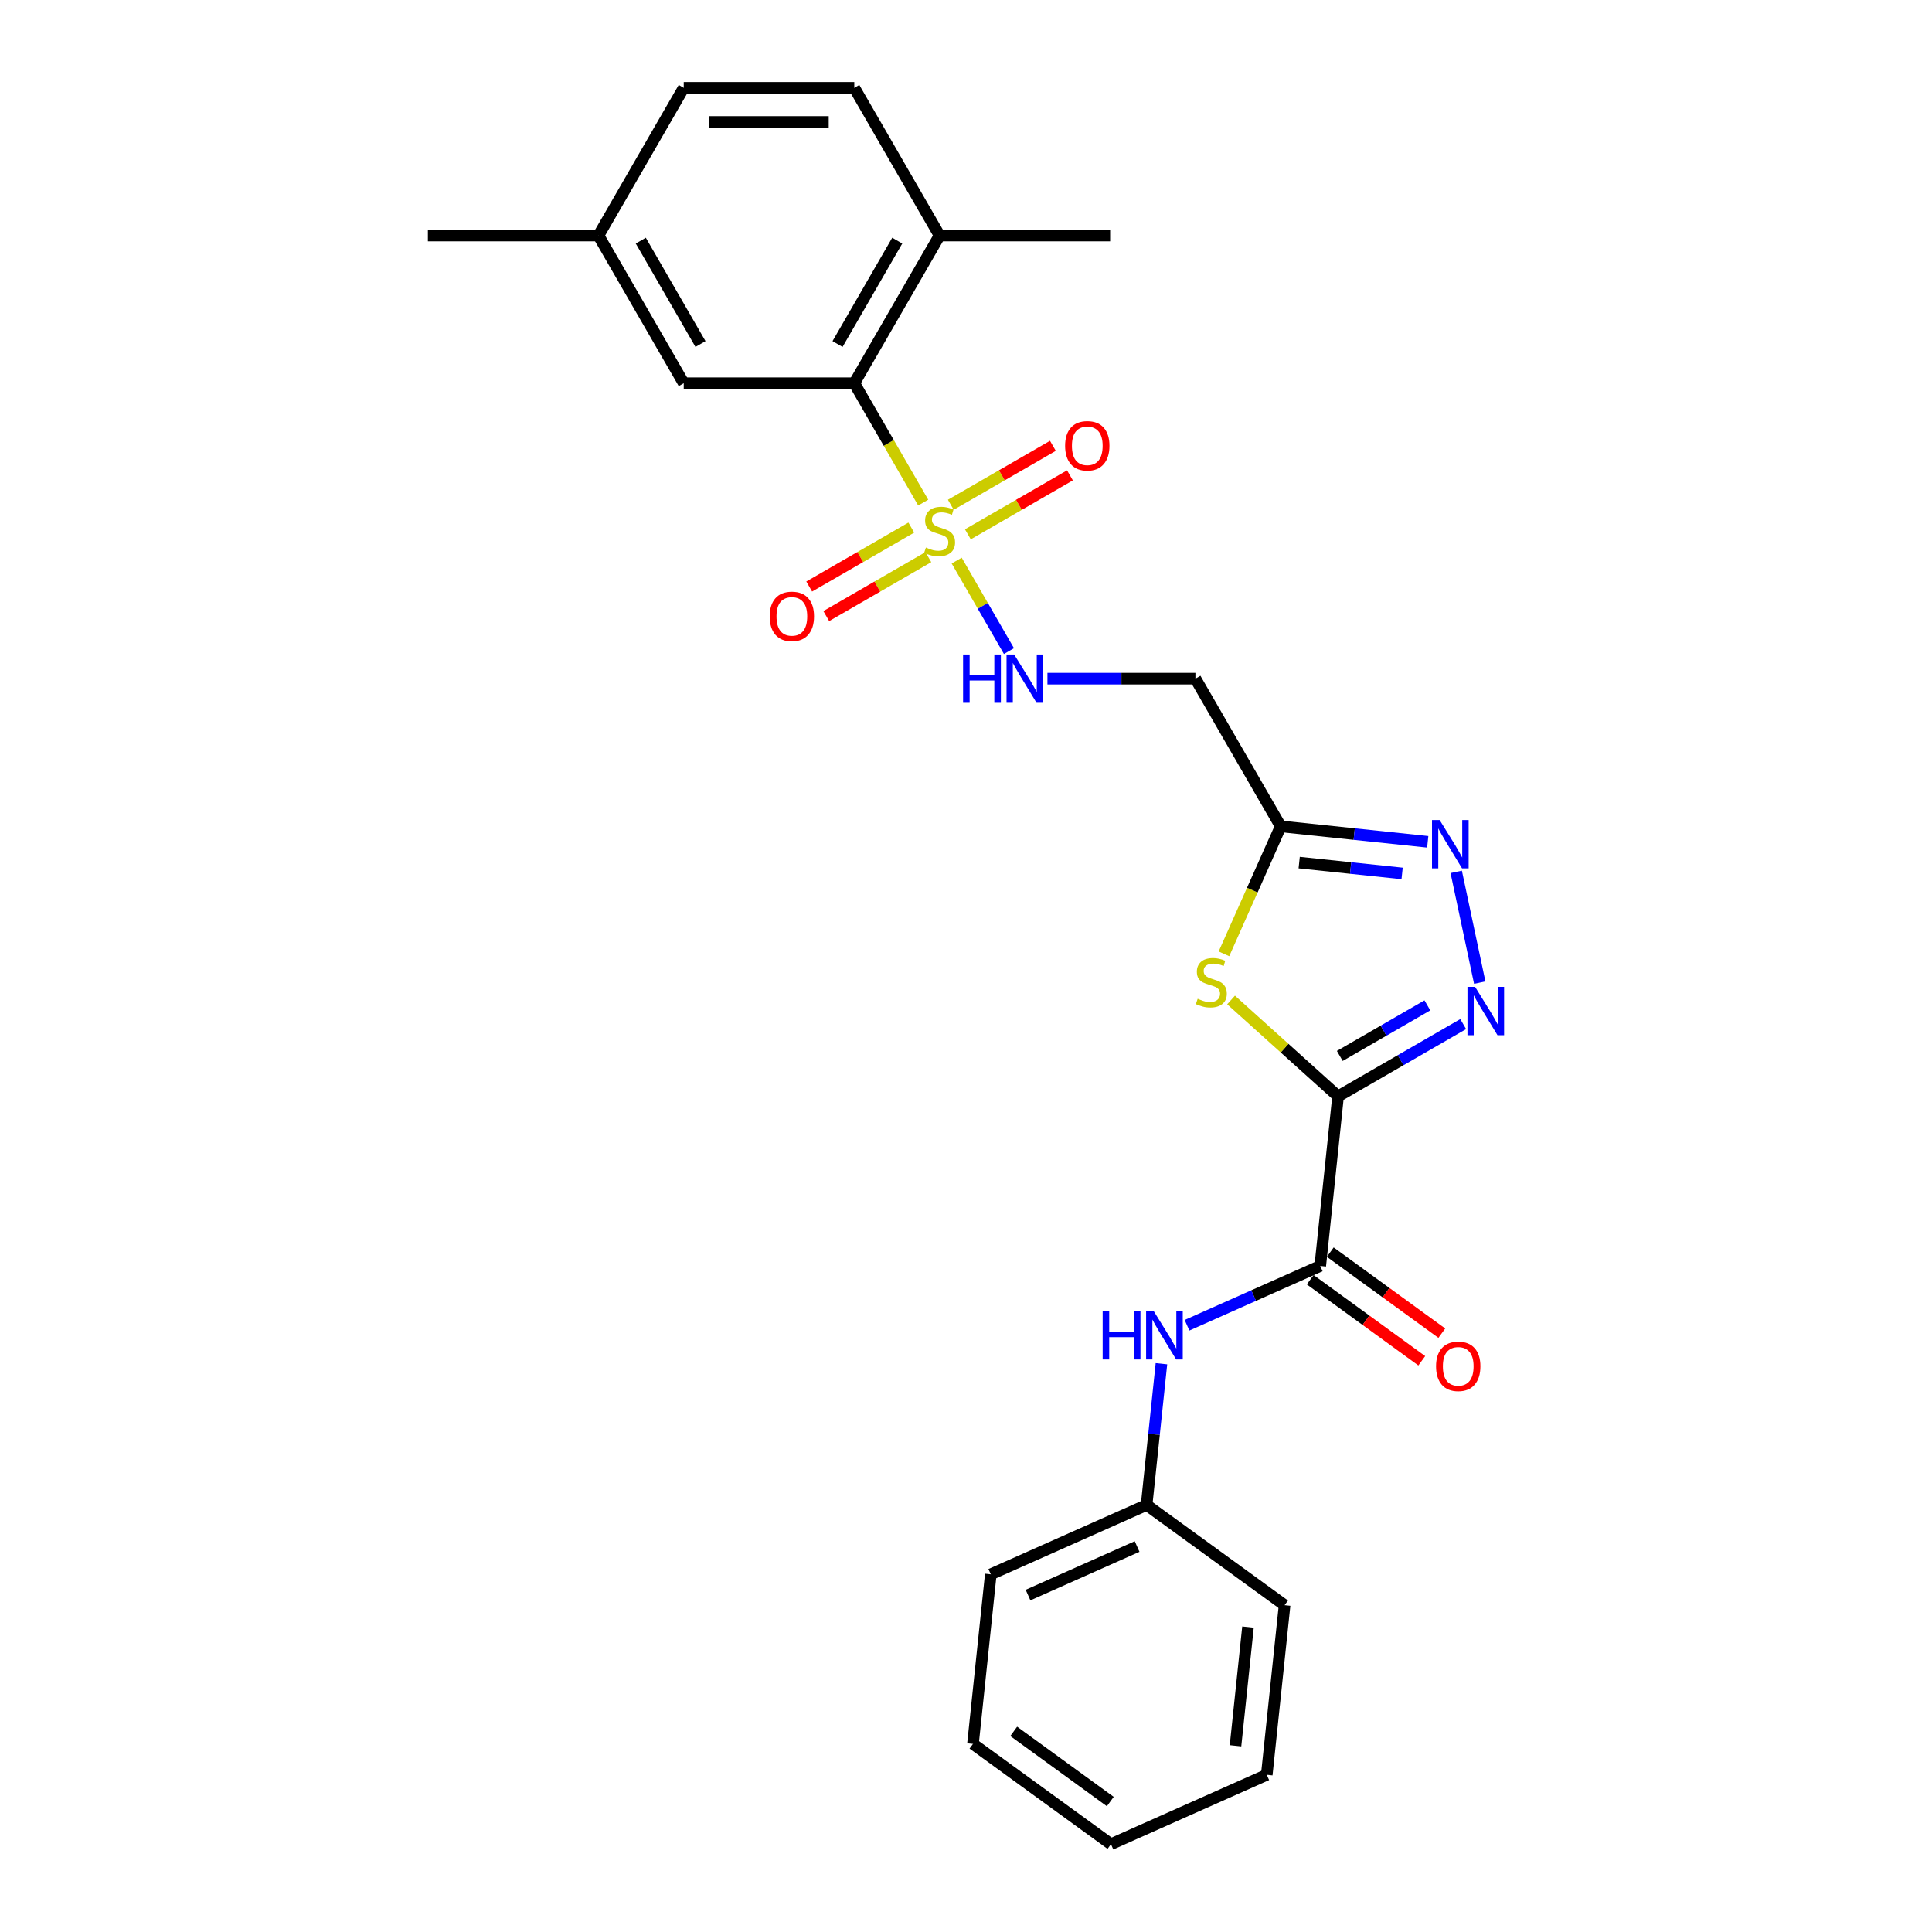 <?xml version='1.0' encoding='iso-8859-1'?>
<svg version='1.1' baseProfile='full'
              xmlns='http://www.w3.org/2000/svg'
                      xmlns:rdkit='http://www.rdkit.org/xml'
                      xmlns:xlink='http://www.w3.org/1999/xlink'
                  xml:space='preserve'
width='1000px' height='1000px' viewBox='0 0 1000 1000'>
<!-- END OF HEADER -->
<rect style='opacity:1.0;fill:#FFFFFF;stroke:none' width='1000' height='1000' x='0' y='0'> </rect>
<path class='bond-1' d='M 692.586,567.446 L 664.894,542.513' style='fill:none;fill-rule:evenodd;stroke:#000000;stroke-width:6px;stroke-linecap:butt;stroke-linejoin:miter;stroke-opacity:1' />
<path class='bond-1' d='M 664.894,542.513 L 637.203,517.579' style='fill:none;fill-rule:evenodd;stroke:#CCCC00;stroke-width:6px;stroke-linecap:butt;stroke-linejoin:miter;stroke-opacity:1' />
<path class='bond-2' d='M 692.586,567.446 L 724.968,548.75' style='fill:none;fill-rule:evenodd;stroke:#000000;stroke-width:6px;stroke-linecap:butt;stroke-linejoin:miter;stroke-opacity:1' />
<path class='bond-2' d='M 724.968,548.75 L 757.351,530.054' style='fill:none;fill-rule:evenodd;stroke:#0000FF;stroke-width:6px;stroke-linecap:butt;stroke-linejoin:miter;stroke-opacity:1' />
<path class='bond-2' d='M 693.472,546.547 L 716.14,533.459' style='fill:none;fill-rule:evenodd;stroke:#000000;stroke-width:6px;stroke-linecap:butt;stroke-linejoin:miter;stroke-opacity:1' />
<path class='bond-2' d='M 716.14,533.459 L 738.808,520.372' style='fill:none;fill-rule:evenodd;stroke:#0000FF;stroke-width:6px;stroke-linecap:butt;stroke-linejoin:miter;stroke-opacity:1' />
<path class='bond-5' d='M 692.586,567.446 L 683.358,655.244' style='fill:none;fill-rule:evenodd;stroke:#000000;stroke-width:6px;stroke-linecap:butt;stroke-linejoin:miter;stroke-opacity:1' />
<path class='bond-0' d='M 495.182,290.16 L 508.705,313.583' style='fill:none;fill-rule:evenodd;stroke:#CCCC00;stroke-width:6px;stroke-linecap:butt;stroke-linejoin:miter;stroke-opacity:1' />
<path class='bond-0' d='M 508.705,313.583 L 522.229,337.006' style='fill:none;fill-rule:evenodd;stroke:#0000FF;stroke-width:6px;stroke-linecap:butt;stroke-linejoin:miter;stroke-opacity:1' />
<path class='bond-6' d='M 477.853,260.144 L 460.018,229.254' style='fill:none;fill-rule:evenodd;stroke:#CCCC00;stroke-width:6px;stroke-linecap:butt;stroke-linejoin:miter;stroke-opacity:1' />
<path class='bond-6' d='M 460.018,229.254 L 442.183,198.363' style='fill:none;fill-rule:evenodd;stroke:#000000;stroke-width:6px;stroke-linecap:butt;stroke-linejoin:miter;stroke-opacity:1' />
<path class='bond-10' d='M 471.687,273.074 L 445.265,288.328' style='fill:none;fill-rule:evenodd;stroke:#CCCC00;stroke-width:6px;stroke-linecap:butt;stroke-linejoin:miter;stroke-opacity:1' />
<path class='bond-10' d='M 445.265,288.328 L 418.844,303.582' style='fill:none;fill-rule:evenodd;stroke:#FF0000;stroke-width:6px;stroke-linecap:butt;stroke-linejoin:miter;stroke-opacity:1' />
<path class='bond-10' d='M 480.515,288.365 L 454.093,303.619' style='fill:none;fill-rule:evenodd;stroke:#CCCC00;stroke-width:6px;stroke-linecap:butt;stroke-linejoin:miter;stroke-opacity:1' />
<path class='bond-10' d='M 454.093,303.619 L 427.672,318.873' style='fill:none;fill-rule:evenodd;stroke:#FF0000;stroke-width:6px;stroke-linecap:butt;stroke-linejoin:miter;stroke-opacity:1' />
<path class='bond-11' d='M 500.961,276.56 L 527.382,261.306' style='fill:none;fill-rule:evenodd;stroke:#CCCC00;stroke-width:6px;stroke-linecap:butt;stroke-linejoin:miter;stroke-opacity:1' />
<path class='bond-11' d='M 527.382,261.306 L 553.803,246.051' style='fill:none;fill-rule:evenodd;stroke:#FF0000;stroke-width:6px;stroke-linecap:butt;stroke-linejoin:miter;stroke-opacity:1' />
<path class='bond-11' d='M 492.133,261.269 L 518.554,246.015' style='fill:none;fill-rule:evenodd;stroke:#CCCC00;stroke-width:6px;stroke-linecap:butt;stroke-linejoin:miter;stroke-opacity:1' />
<path class='bond-11' d='M 518.554,246.015 L 544.975,230.761' style='fill:none;fill-rule:evenodd;stroke:#FF0000;stroke-width:6px;stroke-linecap:butt;stroke-linejoin:miter;stroke-opacity:1' />
<path class='bond-3' d='M 633.512,493.702 L 648.199,460.713' style='fill:none;fill-rule:evenodd;stroke:#CCCC00;stroke-width:6px;stroke-linecap:butt;stroke-linejoin:miter;stroke-opacity:1' />
<path class='bond-3' d='M 648.199,460.713 L 662.887,427.725' style='fill:none;fill-rule:evenodd;stroke:#000000;stroke-width:6px;stroke-linecap:butt;stroke-linejoin:miter;stroke-opacity:1' />
<path class='bond-4' d='M 765.913,508.598 L 753.731,451.285' style='fill:none;fill-rule:evenodd;stroke:#0000FF;stroke-width:6px;stroke-linecap:butt;stroke-linejoin:miter;stroke-opacity:1' />
<path class='bond-8' d='M 662.887,427.725 L 618.746,351.271' style='fill:none;fill-rule:evenodd;stroke:#000000;stroke-width:6px;stroke-linecap:butt;stroke-linejoin:miter;stroke-opacity:1' />
<path class='bond-26' d='M 662.887,427.725 L 700.942,431.725' style='fill:none;fill-rule:evenodd;stroke:#000000;stroke-width:6px;stroke-linecap:butt;stroke-linejoin:miter;stroke-opacity:1' />
<path class='bond-26' d='M 700.942,431.725 L 738.996,435.724' style='fill:none;fill-rule:evenodd;stroke:#0000FF;stroke-width:6px;stroke-linecap:butt;stroke-linejoin:miter;stroke-opacity:1' />
<path class='bond-26' d='M 672.458,446.485 L 699.096,449.284' style='fill:none;fill-rule:evenodd;stroke:#000000;stroke-width:6px;stroke-linecap:butt;stroke-linejoin:miter;stroke-opacity:1' />
<path class='bond-26' d='M 699.096,449.284 L 725.734,452.084' style='fill:none;fill-rule:evenodd;stroke:#0000FF;stroke-width:6px;stroke-linecap:butt;stroke-linejoin:miter;stroke-opacity:1' />
<path class='bond-9' d='M 683.358,655.244 L 648.877,670.596' style='fill:none;fill-rule:evenodd;stroke:#000000;stroke-width:6px;stroke-linecap:butt;stroke-linejoin:miter;stroke-opacity:1' />
<path class='bond-9' d='M 648.877,670.596 L 614.397,685.947' style='fill:none;fill-rule:evenodd;stroke:#0000FF;stroke-width:6px;stroke-linecap:butt;stroke-linejoin:miter;stroke-opacity:1' />
<path class='bond-14' d='M 678.169,662.386 L 707.037,683.361' style='fill:none;fill-rule:evenodd;stroke:#000000;stroke-width:6px;stroke-linecap:butt;stroke-linejoin:miter;stroke-opacity:1' />
<path class='bond-14' d='M 707.037,683.361 L 735.906,704.335' style='fill:none;fill-rule:evenodd;stroke:#FF0000;stroke-width:6px;stroke-linecap:butt;stroke-linejoin:miter;stroke-opacity:1' />
<path class='bond-14' d='M 688.547,648.102 L 717.415,669.076' style='fill:none;fill-rule:evenodd;stroke:#000000;stroke-width:6px;stroke-linecap:butt;stroke-linejoin:miter;stroke-opacity:1' />
<path class='bond-14' d='M 717.415,669.076 L 746.284,690.051' style='fill:none;fill-rule:evenodd;stroke:#FF0000;stroke-width:6px;stroke-linecap:butt;stroke-linejoin:miter;stroke-opacity:1' />
<path class='bond-12' d='M 442.183,198.363 L 486.324,121.909' style='fill:none;fill-rule:evenodd;stroke:#000000;stroke-width:6px;stroke-linecap:butt;stroke-linejoin:miter;stroke-opacity:1' />
<path class='bond-12' d='M 433.513,178.066 L 464.412,124.549' style='fill:none;fill-rule:evenodd;stroke:#000000;stroke-width:6px;stroke-linecap:butt;stroke-linejoin:miter;stroke-opacity:1' />
<path class='bond-13' d='M 442.183,198.363 L 353.901,198.363' style='fill:none;fill-rule:evenodd;stroke:#000000;stroke-width:6px;stroke-linecap:butt;stroke-linejoin:miter;stroke-opacity:1' />
<path class='bond-7' d='M 542.153,351.271 L 580.45,351.271' style='fill:none;fill-rule:evenodd;stroke:#0000FF;stroke-width:6px;stroke-linecap:butt;stroke-linejoin:miter;stroke-opacity:1' />
<path class='bond-7' d='M 580.45,351.271 L 618.746,351.271' style='fill:none;fill-rule:evenodd;stroke:#000000;stroke-width:6px;stroke-linecap:butt;stroke-linejoin:miter;stroke-opacity:1' />
<path class='bond-16' d='M 601.163,705.859 L 597.321,742.404' style='fill:none;fill-rule:evenodd;stroke:#0000FF;stroke-width:6px;stroke-linecap:butt;stroke-linejoin:miter;stroke-opacity:1' />
<path class='bond-16' d='M 597.321,742.404 L 593.48,778.95' style='fill:none;fill-rule:evenodd;stroke:#000000;stroke-width:6px;stroke-linecap:butt;stroke-linejoin:miter;stroke-opacity:1' />
<path class='bond-15' d='M 486.324,121.909 L 442.183,45.455' style='fill:none;fill-rule:evenodd;stroke:#000000;stroke-width:6px;stroke-linecap:butt;stroke-linejoin:miter;stroke-opacity:1' />
<path class='bond-19' d='M 486.324,121.909 L 574.605,121.909' style='fill:none;fill-rule:evenodd;stroke:#000000;stroke-width:6px;stroke-linecap:butt;stroke-linejoin:miter;stroke-opacity:1' />
<path class='bond-17' d='M 353.901,198.363 L 309.761,121.909' style='fill:none;fill-rule:evenodd;stroke:#000000;stroke-width:6px;stroke-linecap:butt;stroke-linejoin:miter;stroke-opacity:1' />
<path class='bond-17' d='M 362.571,178.066 L 331.672,124.549' style='fill:none;fill-rule:evenodd;stroke:#000000;stroke-width:6px;stroke-linecap:butt;stroke-linejoin:miter;stroke-opacity:1' />
<path class='bond-28' d='M 442.183,45.455 L 353.901,45.455' style='fill:none;fill-rule:evenodd;stroke:#000000;stroke-width:6px;stroke-linecap:butt;stroke-linejoin:miter;stroke-opacity:1' />
<path class='bond-28' d='M 428.941,63.111 L 367.144,63.111' style='fill:none;fill-rule:evenodd;stroke:#000000;stroke-width:6px;stroke-linecap:butt;stroke-linejoin:miter;stroke-opacity:1' />
<path class='bond-21' d='M 593.48,778.95 L 512.831,814.857' style='fill:none;fill-rule:evenodd;stroke:#000000;stroke-width:6px;stroke-linecap:butt;stroke-linejoin:miter;stroke-opacity:1' />
<path class='bond-21' d='M 588.564,800.465 L 532.11,825.601' style='fill:none;fill-rule:evenodd;stroke:#000000;stroke-width:6px;stroke-linecap:butt;stroke-linejoin:miter;stroke-opacity:1' />
<path class='bond-22' d='M 593.48,778.95 L 664.902,830.84' style='fill:none;fill-rule:evenodd;stroke:#000000;stroke-width:6px;stroke-linecap:butt;stroke-linejoin:miter;stroke-opacity:1' />
<path class='bond-18' d='M 309.761,121.909 L 353.901,45.455' style='fill:none;fill-rule:evenodd;stroke:#000000;stroke-width:6px;stroke-linecap:butt;stroke-linejoin:miter;stroke-opacity:1' />
<path class='bond-20' d='M 309.761,121.909 L 221.479,121.909' style='fill:none;fill-rule:evenodd;stroke:#000000;stroke-width:6px;stroke-linecap:butt;stroke-linejoin:miter;stroke-opacity:1' />
<path class='bond-24' d='M 512.831,814.857 L 503.603,902.655' style='fill:none;fill-rule:evenodd;stroke:#000000;stroke-width:6px;stroke-linecap:butt;stroke-linejoin:miter;stroke-opacity:1' />
<path class='bond-23' d='M 664.902,830.84 L 655.674,918.638' style='fill:none;fill-rule:evenodd;stroke:#000000;stroke-width:6px;stroke-linecap:butt;stroke-linejoin:miter;stroke-opacity:1' />
<path class='bond-23' d='M 645.958,842.164 L 639.498,903.623' style='fill:none;fill-rule:evenodd;stroke:#000000;stroke-width:6px;stroke-linecap:butt;stroke-linejoin:miter;stroke-opacity:1' />
<path class='bond-25' d='M 655.674,918.638 L 575.025,954.545' style='fill:none;fill-rule:evenodd;stroke:#000000;stroke-width:6px;stroke-linecap:butt;stroke-linejoin:miter;stroke-opacity:1' />
<path class='bond-27' d='M 503.603,902.655 L 575.025,954.545' style='fill:none;fill-rule:evenodd;stroke:#000000;stroke-width:6px;stroke-linecap:butt;stroke-linejoin:miter;stroke-opacity:1' />
<path class='bond-27' d='M 524.695,896.154 L 574.689,932.478' style='fill:none;fill-rule:evenodd;stroke:#000000;stroke-width:6px;stroke-linecap:butt;stroke-linejoin:miter;stroke-opacity:1' />
<path  class='atom-1' d='M 479.261 283.398
Q 479.544 283.504, 480.709 283.998
Q 481.874 284.493, 483.146 284.81
Q 484.452 285.093, 485.723 285.093
Q 488.089 285.093, 489.467 283.963
Q 490.844 282.797, 490.844 280.785
Q 490.844 279.407, 490.137 278.56
Q 489.467 277.712, 488.407 277.253
Q 487.348 276.794, 485.582 276.265
Q 483.357 275.594, 482.016 274.958
Q 480.709 274.322, 479.756 272.981
Q 478.837 271.639, 478.837 269.379
Q 478.837 266.236, 480.956 264.294
Q 483.11 262.351, 487.348 262.351
Q 490.243 262.351, 493.527 263.729
L 492.715 266.448
Q 489.714 265.212, 487.454 265.212
Q 485.017 265.212, 483.675 266.236
Q 482.333 267.225, 482.369 268.955
Q 482.369 270.297, 483.04 271.109
Q 483.746 271.921, 484.735 272.38
Q 485.759 272.839, 487.454 273.369
Q 489.714 274.075, 491.056 274.782
Q 492.397 275.488, 493.351 276.936
Q 494.34 278.348, 494.34 280.785
Q 494.34 284.245, 492.009 286.117
Q 489.714 287.953, 485.865 287.953
Q 483.64 287.953, 481.945 287.459
Q 480.285 287, 478.308 286.188
L 479.261 283.398
' fill='#CCCC00'/>
<path  class='atom-2' d='M 619.917 516.955
Q 620.199 517.061, 621.365 517.556
Q 622.53 518.05, 623.801 518.368
Q 625.108 518.65, 626.379 518.65
Q 628.745 518.65, 630.122 517.52
Q 631.5 516.355, 631.5 514.342
Q 631.5 512.965, 630.793 512.117
Q 630.122 511.27, 629.063 510.811
Q 628.004 510.352, 626.238 509.822
Q 624.013 509.151, 622.671 508.516
Q 621.365 507.88, 620.411 506.538
Q 619.493 505.196, 619.493 502.936
Q 619.493 499.793, 621.612 497.851
Q 623.766 495.909, 628.004 495.909
Q 630.899 495.909, 634.183 497.286
L 633.371 500.005
Q 630.37 498.769, 628.11 498.769
Q 625.673 498.769, 624.331 499.793
Q 622.989 500.782, 623.025 502.512
Q 623.025 503.854, 623.695 504.666
Q 624.402 505.479, 625.39 505.938
Q 626.415 506.397, 628.11 506.926
Q 630.37 507.633, 631.711 508.339
Q 633.053 509.045, 634.007 510.493
Q 634.995 511.906, 634.995 514.342
Q 634.995 517.803, 632.665 519.674
Q 630.37 521.511, 626.52 521.511
Q 624.296 521.511, 622.601 521.016
Q 620.941 520.557, 618.964 519.745
L 619.917 516.955
' fill='#CCCC00'/>
<path  class='atom-3' d='M 763.513 510.805
L 771.706 524.047
Q 772.518 525.354, 773.824 527.719
Q 775.131 530.085, 775.202 530.227
L 775.202 510.805
L 778.521 510.805
L 778.521 535.806
L 775.096 535.806
L 766.303 521.328
Q 765.279 519.633, 764.184 517.691
Q 763.125 515.749, 762.807 515.148
L 762.807 535.806
L 759.558 535.806
L 759.558 510.805
L 763.513 510.805
' fill='#0000FF'/>
<path  class='atom-5' d='M 745.158 424.452
L 753.351 437.695
Q 754.163 439.001, 755.47 441.367
Q 756.776 443.733, 756.847 443.874
L 756.847 424.452
L 760.166 424.452
L 760.166 449.454
L 756.741 449.454
L 747.948 434.975
Q 746.924 433.28, 745.829 431.338
Q 744.77 429.396, 744.452 428.796
L 744.452 449.454
L 741.203 449.454
L 741.203 424.452
L 745.158 424.452
' fill='#0000FF'/>
<path  class='atom-8' d='M 498.489 338.77
L 501.879 338.77
L 501.879 349.399
L 514.662 349.399
L 514.662 338.77
L 518.052 338.77
L 518.052 363.772
L 514.662 363.772
L 514.662 352.224
L 501.879 352.224
L 501.879 363.772
L 498.489 363.772
L 498.489 338.77
' fill='#0000FF'/>
<path  class='atom-8' d='M 524.938 338.77
L 533.131 352.013
Q 533.943 353.319, 535.249 355.685
Q 536.556 358.051, 536.627 358.192
L 536.627 338.77
L 539.946 338.77
L 539.946 363.772
L 536.521 363.772
L 527.728 349.293
Q 526.704 347.598, 525.609 345.656
Q 524.55 343.714, 524.232 343.114
L 524.232 363.772
L 520.983 363.772
L 520.983 338.77
L 524.938 338.77
' fill='#0000FF'/>
<path  class='atom-10' d='M 570.733 678.651
L 574.123 678.651
L 574.123 689.28
L 586.906 689.28
L 586.906 678.651
L 590.296 678.651
L 590.296 703.652
L 586.906 703.652
L 586.906 692.105
L 574.123 692.105
L 574.123 703.652
L 570.733 703.652
L 570.733 678.651
' fill='#0000FF'/>
<path  class='atom-10' d='M 597.182 678.651
L 605.374 691.893
Q 606.187 693.2, 607.493 695.566
Q 608.8 697.932, 608.87 698.073
L 608.87 678.651
L 612.19 678.651
L 612.19 703.652
L 608.764 703.652
L 599.972 689.174
Q 598.948 687.479, 597.853 685.537
Q 596.793 683.595, 596.476 682.994
L 596.476 703.652
L 593.227 703.652
L 593.227 678.651
L 597.182 678.651
' fill='#0000FF'/>
<path  class='atom-11' d='M 398.393 319.028
Q 398.393 313.025, 401.359 309.67
Q 404.326 306.316, 409.87 306.316
Q 415.414 306.316, 418.38 309.67
Q 421.346 313.025, 421.346 319.028
Q 421.346 325.102, 418.345 328.563
Q 415.343 331.988, 409.87 331.988
Q 404.361 331.988, 401.359 328.563
Q 398.393 325.137, 398.393 319.028
M 409.87 329.163
Q 413.683 329.163, 415.731 326.62
Q 417.815 324.043, 417.815 319.028
Q 417.815 314.12, 415.731 311.648
Q 413.683 309.141, 409.87 309.141
Q 406.056 309.141, 403.972 311.613
Q 401.924 314.084, 401.924 319.028
Q 401.924 324.078, 403.972 326.62
Q 406.056 329.163, 409.87 329.163
' fill='#FF0000'/>
<path  class='atom-12' d='M 551.301 230.747
Q 551.301 224.744, 554.267 221.389
Q 557.234 218.034, 562.778 218.034
Q 568.322 218.034, 571.288 221.389
Q 574.254 224.744, 574.254 230.747
Q 574.254 236.82, 571.253 240.281
Q 568.251 243.706, 562.778 243.706
Q 557.269 243.706, 554.267 240.281
Q 551.301 236.856, 551.301 230.747
M 562.778 240.881
Q 566.592 240.881, 568.64 238.339
Q 570.723 235.761, 570.723 230.747
Q 570.723 225.838, 568.64 223.366
Q 566.592 220.859, 562.778 220.859
Q 558.964 220.859, 556.881 223.331
Q 554.832 225.803, 554.832 230.747
Q 554.832 235.796, 556.881 238.339
Q 558.964 240.881, 562.778 240.881
' fill='#FF0000'/>
<path  class='atom-15' d='M 743.302 707.205
Q 743.302 701.202, 746.269 697.848
Q 749.235 694.493, 754.779 694.493
Q 760.323 694.493, 763.289 697.848
Q 766.256 701.202, 766.256 707.205
Q 766.256 713.279, 763.254 716.74
Q 760.252 720.165, 754.779 720.165
Q 749.27 720.165, 746.269 716.74
Q 743.302 713.315, 743.302 707.205
M 754.779 717.34
Q 758.593 717.34, 760.641 714.798
Q 762.724 712.22, 762.724 707.205
Q 762.724 702.297, 760.641 699.825
Q 758.593 697.318, 754.779 697.318
Q 750.965 697.318, 748.882 699.79
Q 746.834 702.262, 746.834 707.205
Q 746.834 712.255, 748.882 714.798
Q 750.965 717.34, 754.779 717.34
' fill='#FF0000'/>
</svg>
